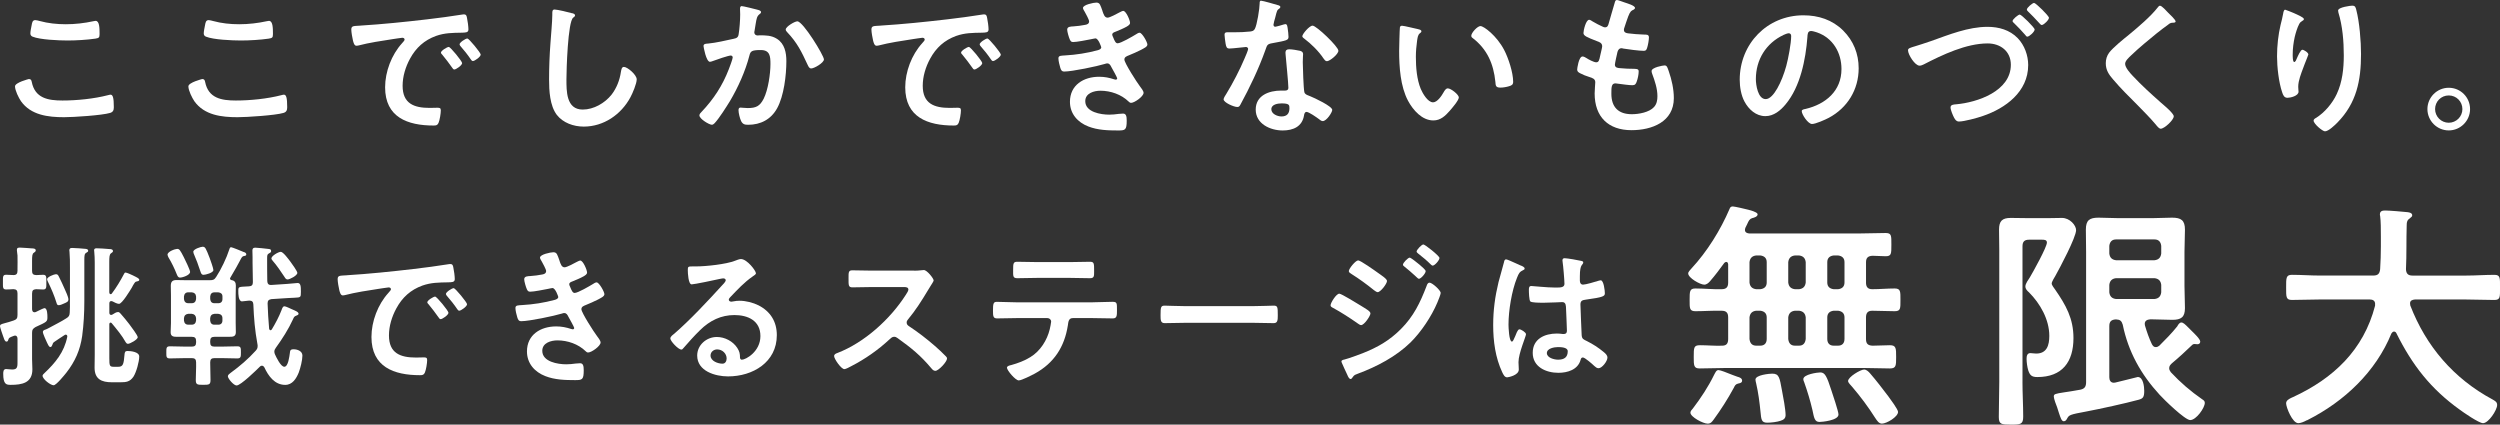 <?xml version="1.0" encoding="UTF-8"?><svg id="_レイヤー_2" xmlns="http://www.w3.org/2000/svg" viewBox="0 0 961.35 163.27"><rect x="0" y="0" width="961.35" height="163.27" fill="#333333" stroke="none"/><defs><style>.cls-1{fill:#fff;}</style></defs><g id="_レイヤー_1-2"><g><path class="cls-1" d="M11.15,30.39c.77,0,.94,.53,1.06,1.12,1.24,6.25,6.25,7.14,11.8,7.14s12.1-.65,17.58-2.07c.24-.06,.65-.18,.88-.18,.89,0,1.3,1,1.3,4.84,0,1.12-.29,1.83-1.42,2.18-3.13,.94-14.16,1.65-17.7,1.65-6.14,0-12.75-.77-16.58-6.14-.88-1.3-2.3-4.13-2.3-5.72,0-1.48,5.31-2.83,5.37-2.83Zm1-20.59c.18-1,.29-2.07,1.42-2.07,.47,0,1.24,.24,1.71,.35,3.25,.89,6.61,1.24,10.03,1.24,3.6,0,7.14-.41,10.68-1.18,.18-.06,.53-.12,.77-.12,1.48,0,1.53,2.66,1.53,5.07,0,1.42-.29,1.53-1.65,1.77-3.25,.47-7.38,.71-10.68,.71s-10.56-.29-13.45-1.48c-.53-.24-.83-.59-.83-1.24,0-.71,.29-2.24,.47-3.07Z"/><path class="cls-1" d="M77.82,30.39c.77,0,.94,.53,1.06,1.12,1.24,6.25,6.25,7.14,11.8,7.14s12.1-.65,17.58-2.07c.24-.06,.65-.18,.88-.18,.89,0,1.3,1,1.3,4.84,0,1.12-.29,1.83-1.42,2.18-3.13,.94-14.16,1.65-17.7,1.65-6.14,0-12.75-.77-16.58-6.14-.88-1.3-2.3-4.13-2.3-5.72,0-1.48,5.31-2.83,5.37-2.83Zm1-20.59c.18-1,.29-2.07,1.42-2.07,.47,0,1.24,.24,1.71,.35,3.25,.89,6.61,1.24,10.03,1.24,3.6,0,7.14-.41,10.68-1.18,.18-.06,.53-.12,.77-.12,1.48,0,1.53,2.66,1.53,5.07,0,1.42-.29,1.53-1.65,1.77-3.25,.47-7.38,.71-10.68,.71s-10.56-.29-13.45-1.48c-.53-.24-.83-.59-.83-1.24,0-.71,.29-2.24,.47-3.07Z"/><path class="cls-1" d="M138.53,9.85c8.61-.53,17.23-1.42,25.79-2.42,4.48-.53,8.97-1.12,13.39-1.83,.24-.06,.53-.06,.77-.06,.89,0,1,.77,1.12,1.48,.24,1,.53,3.3,.53,4.31,0,1.3-1.24,1.18-2.66,1.24-3.42,.06-6.43,.06-9.79,1.24-4.54,1.65-7.73,4.54-10.03,8.79-1.71,3.13-2.83,6.79-2.83,10.39,0,6.84,4.37,8.5,10.38,8.5,1,0,2.3-.06,2.95-.06,.88,0,1.36,.06,1.36,1,0,1.18-.41,3.78-.88,4.84-.41,.89-.88,1-1.89,1-10.03,0-18.65-3.19-18.65-14.69,0-6.02,2.48-12.51,6.49-16.93,.65-.71,1-1.12,1-1.42,0-.53-.47-.71-.89-.71s-3.13,.47-3.72,.53c-3.95,.59-9.26,1.42-13.04,2.42-.3,.06-.59,.12-.89,.12-.83,0-1.12-1.3-1.3-1.95-.24-1-.65-3.25-.65-4.25,0-1.53,.83-1.36,3.42-1.53Zm39.18,14.4c0,.89-2.36,2.48-3.01,2.48-.41,0-.59-.41-.83-.71-1.18-1.71-2.48-3.36-3.78-4.96-.18-.18-.53-.53-.53-.83,0-.71,2.36-2.18,3.01-2.18s5.13,5.49,5.13,6.2Zm7.14-3.25c0,.83-2.3,2.48-3.01,2.48-.41,0-.65-.47-.88-.77-.94-1.42-2.66-3.6-3.83-4.9-.18-.18-.41-.53-.41-.77,0-.71,2.3-2.24,3.01-2.24,.59,0,5.13,5.49,5.13,6.2Z"/><path class="cls-1" d="M219.95,5.07c.41,.06,1.18,.3,1.18,.83,0,.41-.35,.59-.71,.89-2.07,1.53-2.6,20.24-2.6,23.6,0,4.6-.12,11.74,6.25,11.74,4.25,0,8.5-2.48,11.09-5.72,1.95-2.54,3.13-5.55,3.6-8.73,.18-.94,.29-1.95,1.18-1.95,1.3,0,4.9,3.01,4.9,4.78,0,1.65-1.59,5.37-2.42,6.9-3.54,6.61-10.27,11.27-17.94,11.27-3.89,0-7.97-1.42-10.39-4.54-2.66-3.54-2.95-9.26-2.95-13.57,0-4.66,.18-9.32,.53-13.98,.18-2.71,.71-8.38,.71-10.8v-.65c0-.89,.06-1.48,.89-1.48,1,0,5.49,1.06,6.67,1.42Z"/><path class="cls-1" d="M291.17,3.72c.47,.12,1.47,.3,1.47,.94,0,.35-.24,.53-.47,.71-1.12,.83-1.24,1.77-1.59,3.84-.12,.71-.24,1.53-.41,2.54-.06,.18-.12,.47-.12,.65,0,.83,.59,1.24,1.3,1.24,.24,0,.47-.06,.71-.06,2.42,0,4.6,0,6.73,1.36,2.95,1.89,3.6,5.31,3.6,8.56,0,5.43-.94,13.39-3.54,18.11-2.36,4.31-6.37,6.37-11.15,6.37-1.3,0-2.07-.18-2.71-1.42-.47-1-1-3.07-1-4.19,0-.59,.18-1,.77-1s1.59,.18,2.77,.18c3.19,0,4.66-.71,6.14-3.6,1.71-3.42,2.6-9.56,2.6-13.34,0-2.95-.18-5.37-3.72-5.37s-3.95,.47-4.37,2.12c-1.53,5.96-4.37,12.27-7.49,17.52-1.42,2.3-4.13,6.61-5.9,8.5-.29,.29-.65,.59-1.06,.59-1,0-4.78-2.24-4.78-3.6,0-.53,.47-1,.83-1.36,4.66-4.9,8.08-10.15,10.5-16.46,.29-.71,1.47-3.89,1.47-4.43,0-.47-.29-.77-.77-.77-.83,0-5.72,1.65-6.73,2.07-.35,.12-.89,.35-1.24,.35-1.48,0-2.48-5.78-2.48-6.08,0-.89,1-.89,1.77-.94,3.07-.29,6.79-1.18,9.79-1.83,1.18-.24,1.77-.53,1.95-1.77,.35-2.07,.59-5.49,.59-7.61,0-.65-.06-1.3-.06-2.01,0-.47,0-1.18,.65-1.18,.59,0,5.07,1.12,5.96,1.36Zm25.67,19.12c0,1.3-3.72,3.48-4.9,3.48-.77,0-1.06-.77-1.36-1.36-2.36-5.07-3.95-8.44-7.91-12.63-.24-.24-.53-.59-.53-1,0-1.06,3.42-3.13,4.48-3.13,2.18,0,10.21,13.16,10.21,14.63Z"/><path class="cls-1" d="M338.54,9.85c8.61-.53,17.23-1.42,25.79-2.42,4.48-.53,8.97-1.12,13.39-1.83,.24-.06,.53-.06,.77-.06,.89,0,1,.77,1.12,1.48,.24,1,.53,3.3,.53,4.31,0,1.3-1.24,1.18-2.66,1.24-3.42,.06-6.43,.06-9.79,1.24-4.54,1.65-7.73,4.54-10.03,8.79-1.71,3.13-2.83,6.79-2.83,10.39,0,6.84,4.37,8.5,10.38,8.5,1,0,2.3-.06,2.95-.06,.88,0,1.36,.06,1.36,1,0,1.18-.41,3.78-.88,4.84-.41,.89-.88,1-1.89,1-10.03,0-18.65-3.19-18.65-14.69,0-6.02,2.48-12.51,6.49-16.93,.65-.71,1-1.12,1-1.42,0-.53-.47-.71-.89-.71s-3.13,.47-3.72,.53c-3.95,.59-9.26,1.42-13.04,2.42-.3,.06-.59,.12-.89,.12-.83,0-1.12-1.3-1.3-1.95-.24-1-.65-3.25-.65-4.25,0-1.53,.83-1.36,3.42-1.53Zm39.18,14.4c0,.89-2.36,2.48-3.01,2.48-.41,0-.59-.41-.83-.71-1.18-1.71-2.48-3.36-3.78-4.96-.18-.18-.53-.53-.53-.83,0-.71,2.36-2.18,3.01-2.18s5.13,5.49,5.13,6.2Zm7.14-3.25c0,.83-2.3,2.48-3.01,2.48-.41,0-.65-.47-.88-.77-.94-1.42-2.66-3.6-3.84-4.9-.18-.18-.41-.53-.41-.77,0-.71,2.3-2.24,3.01-2.24,.59,0,5.13,5.49,5.13,6.2Z"/><path class="cls-1" d="M423.92,4.19c.47,1.36,.83,2.6,2.01,2.6,.83,0,3.66-1.53,4.54-2.01,.41-.18,1.06-.59,1.48-.59,1.06,0,2.6,3.6,2.6,4.6,0,.71-.71,1.06-1.24,1.42-1.36,.77-2.83,1.36-4.25,1.95-.59,.24-1.36,.41-1.36,1.18,0,.3,.18,.65,.3,.89,.65,1.65,1.06,2.42,1.77,2.42,1.24,0,5.78-2.66,7.02-3.42,.35-.24,1-.65,1.42-.65,1,0,3.01,3.66,3.01,4.54s-1.3,1.42-2.48,2.07c-1.53,.77-3.13,1.48-4.72,2.12-.71,.3-1.65,.59-1.65,1.59,0,1.3,4.9,8.91,5.96,10.27,.47,.65,1.42,1.77,1.42,2.54,0,1.36-3.48,3.84-4.78,3.84-.41,0-.65-.18-.94-.47-2.83-2.77-6.96-4.19-10.86-4.19-2.48,0-5.84,.94-5.84,4.01,0,4.25,6.02,5.19,9.21,5.19,1.24,0,2.36-.12,3.6-.29,.47-.06,1.18-.12,1.71-.12,1.18,0,1.42,1,1.42,2.71,0,3.66-.59,3.78-3.36,3.78-3.83,0-7.79-.12-11.39-1.53-4.13-1.59-7.08-4.9-7.08-9.5,0-6.43,5.25-9.62,11.21-9.62,2.12,0,3.84,.35,5.84,1,.18,.06,.41,.12,.59,.12,.29,0,.53-.24,.53-.53s-1.89-3.72-2.24-4.31c-.35-.71-.71-1.42-1.59-1.42-.35,0-.53,.06-.83,.18-3.07,.94-12.69,2.95-15.7,2.95-1,0-1.24-.59-1.53-1.48-.29-.94-.71-2.6-.71-3.6,0-1.12,1.06-1,2.6-1.12,4.25-.24,8.44-.89,12.57-2.01,.59-.18,1.3-.47,1.3-1.12,0-.12-1.06-3.42-2.24-3.42-.29,0-1.42,.29-1.83,.35-1.48,.29-5.31,1.06-6.73,1.06-.77,0-1-.35-1.3-1-.35-.77-1-2.95-1-3.78,0-1.24,1.53-1.18,2.36-1.24,1.95-.12,2.71-.29,4.54-.59,.77-.12,1.53-.41,1.53-1.36,0-.59-1.3-3.01-1.65-3.6-.24-.41-.71-1.12-.71-1.53,0-1.24,4.13-2.07,5.13-2.07,1.42,0,1.53,.94,2.36,3.19Z"/><path class="cls-1" d="M491.41,1.95c.3,.12,.94,.29,.94,.71s-.41,.65-.94,1.06c-.47,.41-.88,2.48-1.06,3.13-.18,.47-.65,2.36-.65,2.66,0,.41,.24,.77,.65,.77s2.83-.71,3.36-.89c.18-.06,.41-.12,.59-.12,.71,0,.77,1.06,.88,1.77,.12,.83,.3,2.3,.3,3.13,0,1.3-.71,1.42-6.14,2.42-2.12,.35-2.07,.77-2.77,2.71-2.6,7.26-5.96,14.28-9.62,21.01-.35,.59-.53,.83-1.18,.83-1.3,0-5.25-1.71-5.25-2.95,0-.53,.77-1.65,1.06-2.12,2.42-3.95,5.25-9.38,7.02-13.63,.29-.65,1.36-3.13,1.36-3.6,0-.35-.3-.77-.83-.77-.47,0-5.02,.59-6.37,.59-1,0-1.24-.53-1.47-1.89-.12-.71-.41-2.83-.41-3.42,0-.77,.41-.94,1.06-.94h2.71c2.01,0,4.07-.06,6.08-.29,.77-.12,1.3-.18,1.77-.94,.88-1.48,1.89-8.02,1.89-9.91,0-.41,0-1,.53-1,.65,0,5.55,1.42,6.49,1.71Zm8.5,17.58c.65,.18,1.18,.53,1.18,1.24,0,.12-.12,1.89-.12,3.13,0,1.71,.29,10.21,.59,11.45,.18,.89,.94,1.12,1.83,1.48,.18,.06,.41,.18,.59,.24,1.36,.53,8.32,3.78,8.32,5.19,0,.94-2.18,4.31-3.66,4.31-.59,0-1.12-.53-1.53-.83-.89-.65-3.78-2.71-4.72-2.71-.65,0-.88,.83-.94,1.36-.71,4.31-4.19,5.78-8.2,5.78-4.78,0-10.38-2.54-10.38-8.02s5.13-7.32,9.79-7.32h1.53c.71,0,1.24-.3,1.24-1,0-1.89-.88-10.44-1.06-12.75,0-.29-.06-.53-.06-.83,0-.94,.53-1.3,1.42-1.3,1.12,0,3.13,.35,4.19,.59Zm-11.03,22.48c0,1.83,2.36,2.77,3.89,2.77,2.12,0,3.07-1.12,3.07-3.19,0-1.18-.06-1.83-3.01-1.83-1.42,0-3.95,.35-3.95,2.24Zm25.79-22.54c0,1.42-3.36,4.07-4.43,4.07-.59,0-1-.65-1.3-1.06-1.83-2.77-4.72-5.61-7.38-7.61-.24-.18-.77-.53-.77-.94,0-.83,2.71-4.07,3.95-4.07,1.47,0,9.91,8.08,9.91,9.62Z"/><path class="cls-1" d="M545.28,11.21c.47,.12,1.3,.24,1.3,.83,0,.35-.24,.47-.59,.77-.83,.65-.88,1.83-1.06,2.83-.29,2.07-.47,4.13-.47,6.25,0,3.95,.35,8.61,1.89,12.33,.71,1.65,2.66,5.13,4.72,5.13,1.65,0,3.36-2.6,4.07-3.89,.35-.59,.83-1.48,1.59-1.48,1.24,0,4.25,2.42,4.25,3.48,0,1.12-2.66,4.19-3.48,5.13-1.71,1.95-3.54,3.72-6.31,3.72-4.37,0-7.79-3.95-9.74-7.55-2.95-5.55-3.42-12.98-3.42-19.24,0-.94,.18-8.44,.29-8.97,.06-.47,.41-.65,.83-.65,.77,0,5.13,1.12,6.14,1.3Zm24.02-1.18c1.3,0,6.25,3.72,9.09,9.15,1.65,3.13,3.48,8.73,3.48,12.27,0,1.12-.59,1.42-1.59,1.71-.94,.3-2.3,.53-3.3,.53-1.89,0-1.83-.83-1.95-2.24-.71-6.9-3.13-12.51-8.73-16.82-.35-.24-.53-.47-.53-.89,0-1.12,2.36-3.72,3.54-3.72Z"/><path class="cls-1" d="M628.71,3.07c0,.29-.24,.47-.53,.65-.83,.41-1.24,.47-2.07,2.6-.53,1.42-1,2.89-1.47,4.31-.12,.29-.18,.53-.18,.83,0,1,.77,1.24,1.59,1.36,2.01,.24,4.01,.41,6.02,.47,1.12,0,2.01-.06,2.01,1.12,0,.89-.35,2.95-.65,3.84-.24,.83-.47,1.3-1.3,1.3-1.71,0-6.31-.59-8.02-.89-.18-.06-.35-.12-.53-.12-.94,0-1.36,.65-1.59,1.42-.18,.71-1,4.43-1,4.9,0,1.24,1.24,1.3,2.07,1.36,1.77,.18,3.54,.24,5.31,.24,1.59,0,1.77,.41,1.77,1,0,1.18-.35,2.83-.77,3.95-.29,.89-.65,1.36-1.65,1.36-1.36,0-4.13-.41-5.55-.59-.24-.06-.77-.12-.94-.12-1.59,0-1.59,1.48-1.59,4.01,0,5.13,2.71,7.85,7.85,7.85,2.66,0,6.73-.71,8.56-2.77,1.06-1.18,1.3-2.66,1.3-4.19,0-2.89-1-5.84-2.01-8.56-.12-.3-.24-.71-.24-1.06,0-1.42,4.37-2.18,5.02-2.18,.94,0,1.12,.94,1.59,2.24,1.12,3.19,1.95,6.9,1.95,10.33,0,9.15-8.44,12.33-16.29,12.33-8.91,0-14.16-5.13-14.16-14.1,0-1.48,.24-3.72,.24-4.31,0-1.3-1-1.65-2.36-2.07-1.18-.35-2.36-.83-3.48-1.42-.65-.35-1.12-.65-1.12-1.42,0-.35,.59-5.02,2.06-5.02,.53,0,1.06,.35,1.48,.59,.77,.53,2.89,1.65,3.78,1.65,1,0,1.18-.83,1.53-2.54,.12-.65,.35-1.42,.53-2.3,.06-.41,.24-.94,.24-1.3,0-1.3-1.06-1.65-1.89-1.95-4.13-1.59-5.31-2.12-5.31-3.19,0-1,.94-5.07,2.18-5.07,.41,0,1,.41,1.36,.65,1.71,1,2.24,1.24,4.01,2.07,.29,.12,.47,.18,.77,.18,.94,0,1.18-.77,1.36-1.42,.53-2.01,1.83-6.2,2.3-7.91,.18-.65,.29-1.18,.88-1.18,.41,0,1.89,.59,2.95,.94,1,.35,4.01,1.18,4.01,2.12Z"/><path class="cls-1" d="M708.77,11.74c3.95,3.95,5.96,8.91,5.96,14.52,0,8.2-4.31,15.22-11.51,19.06-1.36,.71-5.02,2.36-6.43,2.36-1.53,0-3.95-3.66-3.95-4.96,0-.59,.88-.71,1.47-.83,7.73-1.83,13.81-6.9,13.81-15.34,0-6.31-3.3-11.98-9.44-14.1-.53-.18-1.71-.53-2.24-.53-1.36,0-1.36,1.3-1.42,2.3-.65,8.61-2.71,19.12-8.38,25.9-1.95,2.36-4.54,4.54-7.79,4.54-3.6,0-6.43-2.6-8.03-5.61-1.3-2.42-1.83-5.61-1.83-8.38,0-13.81,10.56-24.78,24.49-24.78,5.78,0,11.09,1.71,15.28,5.84Zm-22.95,1.71c-6.73,3.19-10.62,9.5-10.62,16.99,0,2.18,.77,7.67,3.78,7.67s6.25-6.73,7.91-12.75c.77-2.83,1.89-8.67,1.89-11.51,0-.59-.29-1.06-.94-1.06-.47,0-1.53,.41-2.01,.65Z"/><path class="cls-1" d="M742.52,15.81c6.96-2.48,14.34-5.49,21.77-5.49,4.31,0,8.56,1.18,11.62,4.37,2.6,2.71,4.01,6.61,4.01,10.33,0,10.27-8.73,16.64-17.46,19.59-2.01,.71-7.14,2.12-9.15,2.12-1,0-1.42-.65-1.89-1.48-.47-.89-1.36-2.95-1.36-3.95,0-1.06,1.24-1.12,2.07-1.18,8.26-.71,21.12-5.07,21.12-15.22,0-5.19-4.01-8.2-8.91-8.2-8.26,0-17.41,4.37-24.61,8.08-.53,.24-1,.47-1.59,.47-1.77,0-4.43-4.25-4.43-5.9,0-.77,.65-.94,3.01-1.65,1.36-.41,3.19-1,5.78-1.89Zm39.89-4.48c0,.89-2.07,2.77-2.83,2.77-.35,0-.59-.41-.83-.71-1.36-1.53-2.77-3.07-4.31-4.54-.24-.18-.53-.47-.53-.77,0-.65,2.18-2.48,2.77-2.48,.65,0,5.72,5.02,5.72,5.72Zm5.49-4.48c0,.83-2.01,2.77-2.77,2.77-.35,0-.77-.53-1.36-1.18-1.24-1.42-2.54-2.66-3.89-4.01-.24-.24-.47-.47-.47-.77,0-.71,2.18-2.54,2.77-2.54,.65,0,5.72,4.96,5.72,5.72Z"/><path class="cls-1" d="M836.62,8.2c0,.59-.83,.53-1.24,.53-.65,.06-1.12,.29-1.59,.71-1.48,1.06-2.95,2.18-4.43,3.36-3.3,2.71-6.67,5.43-9.74,8.38-1.12,1.06-2.42,2.24-2.42,3.36,0,1.48,1.95,3.6,2.95,4.66,3.36,3.6,7.02,6.9,10.68,10.15,1,.89,5.07,4.19,5.07,5.37,0,1.42-3.6,4.78-5.02,4.78-.65,0-1.47-1.06-1.83-1.53-2.24-2.66-4.72-5.13-7.14-7.61-3.19-3.19-6.43-6.37-9.32-9.79-1.65-1.89-2.83-3.6-2.83-6.25,0-1.48,.41-2.89,1.3-4.07,1.47-1.95,5.55-5.25,7.61-6.9,3.48-2.89,8.26-6.9,11.03-10.44,.24-.3,.53-.71,.88-.71,.77,0,2.48,2.01,3.13,2.66,.53,.53,2.89,2.71,2.89,3.36Z"/><path class="cls-1" d="M885.95,7.32c0,.35-.41,.65-.71,.77-.59,.41-.77,.53-1.12,1.18-.71,1.3-1.36,3.48-1.71,4.96-.47,2.12-.77,4.43-.77,6.61,0,.47-.06,3.01,.59,3.01,.47,0,.83-.94,1.06-1.53,.29-.65,1.36-3.19,2.07-3.19,.53,0,2.3,1.06,2.3,1.83,0,.18-.88,2.24-1.42,3.66l-.53,1.42c-.83,2.24-1.95,4.96-1.95,7.32,0,.83,.12,1.48,.12,1.89,0,1.65-3.13,2.36-4.25,2.36-1.3,0-1.71-1.06-2.07-2.18-1.3-3.84-1.95-9.68-1.95-13.75s.47-8.32,1.36-12.1c.35-1.48,.77-2.89,1-4.37,.06-.41,.24-1.48,.77-1.48,.18,0,2.77,1.06,3.19,1.24,1.3,.59,4.01,1.71,4.01,2.36Zm18.65-5.13c1.12,0,1.24,.71,1.48,1.59,1.24,4.72,1.83,12.1,1.83,16.99,0,10.21-1.71,18.88-9.15,26.43-.94,.94-3.36,3.3-4.72,3.3-.94,0-4.37-2.89-4.37-4.13,0-.47,.53-.83,.88-1,3.36-2.07,6.37-5.66,8.02-9.21,2.18-4.66,2.71-9.85,2.71-14.87,0-5.43-.47-11.27-2.07-16.46-.06-.24-.12-.53-.12-.77,0-1.3,4.84-1.89,5.49-1.89Z"/><path class="cls-1" d="M949.84,41.95c0,4.48-3.66,8.2-8.2,8.2s-8.2-3.72-8.2-8.2,3.66-8.2,8.2-8.2,8.2,3.66,8.2,8.2Zm-13.45,0c0,2.89,2.36,5.25,5.25,5.25s5.25-2.36,5.25-5.25-2.3-5.25-5.25-5.25-5.25,2.36-5.25,5.25Z"/><path class="cls-1" d="M12.33,112.82v6.08c.06,.65,.24,1.18,.94,1.18,.18,0,.35-.06,.53-.12,.12-.06,.41-.18,.71-.35,.94-.47,2.3-1.12,2.6-1.12,1.12,0,1.12,2.66,1.12,3.42,0,1.77-.12,1.83-4.54,3.84-1.06,.65-1.36,1-1.36,2.24v10.15c0,1.3,.12,2.6,.12,3.89,0,5.25-4.01,5.96-8.32,5.96-1.71,0-2.89-.18-2.89-4.25,0-.83,.06-1.83,1.12-1.83,.24,0,1.77,.18,2.36,.18,2.18,0,2.01-1.24,2.01-3.72v-8.08c0-.65-.24-1.24-.94-1.24-.18,0-.35,.06-.53,.12-1.77,.65-1.83,.77-2.07,1.48-.12,.41-.24,.71-.71,.71-.53,0-.83-.71-1.12-1.65-.06-.12-.12-.3-.18-.47-.18-.53-1.18-3.36-1.18-3.78,0-.65,.29-.77,2.01-1.24,.83-.24,1.89-.47,3.3-1,1.12-.41,1.42-.89,1.42-2.12v-8.26c0-1.12-.41-1.59-1.53-1.65-.35,.06-2.71,.12-2.83,.12-1.36,0-1.24-.83-1.24-2.77,0-2.07-.12-2.89,1.24-2.89,.77,0,1.95,.12,2.83,.12,1.12,0,1.53-.53,1.53-1.65v-.71c0-1.71,.06-3.42,0-5.19-.06-.59-.24-1.77-.24-2.12,0-.83,.53-.89,1.18-.89,.71,0,3.78,.24,4.6,.3,.53,0,1.48,.06,1.48,.77,0,.47-.41,.65-.77,.94-.59,.35-.65,1.3-.65,3.19v3.72c0,1.18,.41,1.59,1.59,1.65,.59,0,2.18-.12,2.66-.12,1.36,0,1.24,.89,1.24,2.89,0,1.89,.12,2.77-1.24,2.77-.29,0-2.18-.06-2.71-.12-1.06,.12-1.53,.41-1.53,1.65Zm14.57,3.01v-12.92c0-2.07,0-4.07-.18-6.14,0-.18-.06-.35-.06-.53,0-.77,.47-.89,1.12-.89,.83,0,4.37,.24,5.19,.35,.41,.06,.94,.18,.94,.71,0,.41-.29,.53-.71,.77-.71,.41-.77,1-.77,2.89v15.75c0,4.48-.24,8.97-.83,13.39-.77,5.37-2.71,9.79-6.08,14.1-.71,.89-3.89,4.84-4.9,4.84-1.18,0-4.25-2.36-4.25-3.66,0-.35,.41-.71,.65-.94,4.31-4.07,7.67-8.14,8.85-14.04,.06-.41-.12-.83-.59-.83-.18,0-.3,.06-.47,.18-.71,.47-3.54,2.3-4.07,2.71-.41,.35-.41,.53-.59,1-.12,.35-.35,.89-.77,.89-.59,0-1.06-1.24-1.3-1.71-.35-.77-1.59-3.42-1.59-4.07s.59-.83,1.18-1c.47-.18,.94-.47,1.42-.71,2.12-1.18,4.37-2.24,6.37-3.54,1-.59,1.3-1.06,1.36-2.24,.12-1.48,.06-2.89,.06-4.37Zm-4.25-9.44c.77,1.53,1.53,3.13,2.24,4.78,.41,.89,1.42,3.07,1.42,3.95s-.59,1.12-1.71,1.59c-.53,.24-1.42,.65-2.01,.65-.53,0-.71-.35-.83-.83-.94-3.01-1.89-5.19-3.25-8.02-.12-.24-.41-.83-.41-1.12,0-.89,2.71-1.95,3.42-1.95,.65,0,.88,.41,1.12,.94Zm19.41,6.14c0,.24,.12,.59,.47,.59,.24,0,.29-.06,.47-.24,1.77-2.36,3.3-4.9,4.66-7.49,.18-.35,.3-.59,.59-.59,.53,0,2.24,.83,2.77,1.06,1.65,.83,2.54,1.18,2.54,1.77,0,.41-.59,.53-.89,.59-.65,.06-.77,.3-1.53,1.53-.18,.3-.29,.53-.47,.89-.65,1.06-3.72,6.2-4.9,6.2-.71,0-1.83-.59-2.48-.94-.18-.06-.29-.12-.53-.12-.53,0-.71,.41-.71,.89v3.6c0,.41,.18,.83,.71,.83,.18,0,.35-.12,.53-.18,.53-.35,1.42-.94,2.12-.94,.35,0,.71,.3,.94,.59,1.18,1.36,2.3,2.66,3.36,4.07,.83,1.12,3.25,4.31,3.25,5.02,0,.94-3.01,2.54-3.72,2.54-.47,0-.65-.24-.89-.59-1.47-2.66-3.48-5.02-5.37-7.32-.18-.18-.24-.24-.47-.24-.18,0-.47,.12-.47,.65v12.98c0,3.01,.12,3.36,1.77,3.36h1.59c1.89,0,2.18-.89,2.48-4.66,.06-1,.29-1.42,1.12-1.42,1.36,0,4.54,.35,4.54,2.12,0,2.01-1.12,6.08-2.24,7.79-1.36,1.95-2.77,2.12-4.96,2.12h-3.36c-3.89,0-6.61-1.18-6.61-5.61,0-1.65,.06-3.3,.06-4.96v-35.46c0-1.48-.06-2.89-.18-4.13,0-.24-.06-.41-.06-.65,0-.59,.47-.71,1-.71,.94,0,3.72,.18,4.78,.29,.53,0,1.47,.06,1.47,.77,0,.41-.29,.53-.77,.89-.59,.41-.65,1.48-.65,3.3v11.8Z"/><path class="cls-1" d="M82.48,129.52c-1.18,0-1.65,.47-1.65,1.65v.47c0,1.18,.47,1.65,1.65,1.65h2.66c2.01,0,4.01-.12,6.08-.12,1.42,0,1.42,.59,1.42,2.36,0,1.59,0,2.3-1.36,2.3-2.07,0-4.07-.12-6.14-.12h-2.66c-1.18,0-1.65,.47-1.65,1.65,0,2.24,.12,4.48,.12,6.73,0,1.83-.53,1.89-2.83,1.89s-2.83-.06-2.83-1.89c0-2.24,.18-4.48,.12-6.73,0-1.18-.47-1.65-1.65-1.65h-2.36c-2.01,0-4.07,.12-6.08,.12-1.42,0-1.36-.71-1.36-2.3s-.06-2.36,1.36-2.36c2.01,0,4.07,.12,6.08,.12h2.36c1.18,0,1.65-.47,1.65-1.65v-.47c0-1.18-.47-1.65-1.65-1.65h-5.43c-1.48,0-2.71,0-2.71-1.77,0-1.18,.12-2.36,.12-3.54v-10.56c0-1.24-.06-2.48-.06-3.72,0-1.59,.59-2.24,2.18-2.24,1.18,0,2.42,.06,3.66,.06h9.15c1.3,0,1.77-.18,2.48-1.3,1.83-2.77,4.01-7.32,5.01-10.5,.12-.41,.24-.89,.71-.89,.35,0,4.13,1.53,4.78,1.83,.47,.12,1.06,.35,1.06,.94,0,.41-.41,.59-.77,.59-.83,.12-.94,.41-1.83,2.12-.65,1.18-1.65,3.13-3.54,6.25-.06,.12-.12,.18-.12,.35,0,.35,.35,.53,.65,.59,1.18,.18,1.59,.94,1.59,2.07,0,1.3-.06,2.6-.06,3.84v10.56c0,1.18,.06,2.36,.06,3.54,0,1.83-1.3,1.77-2.71,1.77h-5.49Zm-13.22-22.78c-.83,0-1-.65-1.3-1.3-.88-2.24-1.95-4.43-3.19-6.49-.12-.29-.35-.71-.35-1,0-1.24,2.95-2.24,3.72-2.24,.83,0,1.12,.41,2.54,3.19,.47,.94,2.42,4.9,2.42,5.66,0,1.24-2.89,2.18-3.84,2.18Zm6.14,7.26c-.12-1-.65-1.48-1.65-1.59h-1.36c-1,0-1.53,.59-1.65,1.59v1c.12,1,.65,1.59,1.65,1.59h1.36c1,0,1.53-.59,1.65-1.59v-1Zm0,8.32c-.12-1-.65-1.53-1.65-1.65h-1.36c-1,.12-1.53,.65-1.65,1.65v.94c.12,1,.65,1.59,1.65,1.59h1.36c1,0,1.53-.59,1.65-1.59v-.94Zm2.89-16.64c-.83,0-1-.65-1.24-1.36-.83-2.6-1.53-4.37-2.6-6.9-.06-.18-.12-.41-.12-.59,0-1.06,2.95-1.95,3.6-1.95,1,0,1.24,.59,2.71,4.37,.29,.77,1.42,3.95,1.42,4.6,0,1.06-3.01,1.83-3.78,1.83Zm5.66,10.92c1,0,1.59-.59,1.59-1.59v-1c0-1-.59-1.48-1.59-1.59h-1.47c-1.06,0-1.53,.59-1.65,1.59v1c.12,1,.59,1.59,1.65,1.59h1.47Zm-3.13,6.67c.12,1,.59,1.59,1.65,1.59h1.47c1,0,1.59-.59,1.59-1.59v-.94c0-1-.59-1.53-1.59-1.65h-1.47c-1.06,.12-1.53,.65-1.65,1.65v.94Zm22.66,3.13c.06,.29,.24,.59,.53,.59,.24,0,.41-.18,.53-.35,1.42-2.36,2.71-4.78,3.72-7.38,.24-.65,.47-1.48,1.12-1.48,.53,0,2.3,.89,2.83,1.12,1.18,.53,2.6,1,2.6,1.77,0,.41-.59,.59-.88,.71-.77,.29-.89,.53-1.3,1.48-1.77,3.84-4.07,7.43-6.55,10.86-.35,.47-.59,.94-.59,1.53,0,.41,.12,.65,.24,1,.53,1.18,2.24,4.78,3.6,4.78,1.53,0,1.95-4.07,2.12-5.19,.12-1,.12-1.53,1.48-1.53s3.36,.65,3.36,2.42-.77,4.84-1.42,6.55c-.94,2.3-2.42,4.72-5.19,4.72-4.07,0-6.49-3.42-8.02-6.73-.18-.24-.41-.65-.94-.65-.35,0-.53,.12-.77,.35-1.3,1.3-7.38,7.26-8.97,7.26-1.12,0-3.36-2.66-3.36-3.54,0-.53,.65-1,1.06-1.3,3.48-2.54,6.73-5.31,9.62-8.5,.53-.59,.77-1,.77-1.83,0-.24,0-.47-.06-.65-1-5.49-1.36-9.85-1.59-15.4-.06-1-.53-1.42-1.59-1.42-.53,.06-2.54,.3-2.77,.3-1.42,0-1.42-2.95-1.42-3.95,0-1.83,.06-1.59,4.07-1.83,1.06-.06,1.53-.47,1.53-1.59,0-2.42-.12-4.9-.12-7.38v-2.18c0-1-.06-2.24-.06-2.66,0-.77,.35-1.06,1.12-1.06,.65,0,4.07,.35,4.9,.47,.71,.06,1.18,.12,1.18,.83,0,.53-.47,.71-.89,.94-.53,.3-.65,.59-.65,1.77,0,2.95,0,5.9,.06,8.85,.06,1,.47,1.53,1.53,1.48l6.14-.41c.83-.06,3.83-.35,4.01-.35,1.18,0,1.24,1.36,1.24,3.25v.18c0,2.12-.06,2.12-2.48,2.24-.65,0-1.48,.06-2.48,.12l-6.37,.41c-1.06,.18-1.47,.59-1.47,1.65,.12,3.25,.29,6.49,.59,9.74Zm7.08-18.94c-.59,0-.89-.53-1.18-1-1.06-1.65-3.19-4.72-4.48-6.14-.18-.24-.53-.59-.53-.94,0-1,2.71-2.54,3.6-2.54,.94,0,3.07,2.95,3.66,3.72,.53,.71,2.71,3.72,2.71,4.37,0,1.06-2.95,2.54-3.78,2.54Z"/><path class="cls-1" d="M133.28,105.85c8.61-.53,17.23-1.42,25.79-2.42,4.48-.53,8.97-1.12,13.39-1.83,.24-.06,.53-.06,.77-.06,.89,0,1,.77,1.12,1.48,.24,1,.53,3.3,.53,4.31,0,1.3-1.24,1.18-2.66,1.24-3.42,.06-6.43,.06-9.79,1.24-4.54,1.65-7.73,4.54-10.03,8.79-1.71,3.13-2.83,6.79-2.83,10.39,0,6.84,4.37,8.5,10.38,8.5,1,0,2.3-.06,2.95-.06,.88,0,1.36,.06,1.36,1,0,1.18-.41,3.78-.88,4.84-.41,.89-.88,1-1.89,1-10.03,0-18.65-3.19-18.65-14.69,0-6.02,2.48-12.51,6.49-16.93,.65-.71,1-1.12,1-1.42,0-.53-.47-.71-.89-.71s-3.13,.47-3.72,.53c-3.95,.59-9.26,1.42-13.04,2.42-.3,.06-.59,.12-.89,.12-.83,0-1.12-1.3-1.3-1.95-.24-1-.65-3.25-.65-4.25,0-1.53,.83-1.36,3.42-1.53Zm39.18,14.4c0,.89-2.36,2.48-3.01,2.48-.41,0-.59-.41-.83-.71-1.18-1.71-2.48-3.36-3.78-4.96-.18-.18-.53-.53-.53-.83,0-.71,2.36-2.18,3.01-2.18s5.13,5.49,5.13,6.2Zm7.14-3.25c0,.83-2.3,2.48-3.01,2.48-.41,0-.65-.47-.88-.77-.94-1.42-2.66-3.6-3.83-4.9-.18-.18-.41-.53-.41-.77,0-.71,2.3-2.24,3.01-2.24,.59,0,5.13,5.49,5.13,6.2Z"/><path class="cls-1" d="M215.12,100.19c.47,1.36,.83,2.6,2.01,2.6,.83,0,3.66-1.53,4.54-2.01,.41-.18,1.06-.59,1.48-.59,1.06,0,2.6,3.6,2.6,4.6,0,.71-.71,1.06-1.24,1.42-1.36,.77-2.83,1.36-4.25,1.95-.59,.24-1.36,.41-1.36,1.18,0,.3,.18,.65,.3,.89,.65,1.65,1.06,2.42,1.77,2.42,1.24,0,5.78-2.66,7.02-3.42,.35-.24,1-.65,1.42-.65,1,0,3.01,3.66,3.01,4.54s-1.3,1.42-2.48,2.07c-1.53,.77-3.13,1.48-4.72,2.12-.71,.3-1.65,.59-1.65,1.59,0,1.3,4.9,8.91,5.96,10.27,.47,.65,1.42,1.77,1.42,2.54,0,1.36-3.48,3.84-4.78,3.84-.41,0-.65-.18-.94-.47-2.83-2.77-6.96-4.19-10.86-4.19-2.48,0-5.84,.94-5.84,4.01,0,4.25,6.02,5.19,9.21,5.19,1.24,0,2.36-.12,3.6-.29,.47-.06,1.18-.12,1.71-.12,1.18,0,1.42,1,1.42,2.71,0,3.66-.59,3.78-3.36,3.78-3.83,0-7.79-.12-11.39-1.53-4.13-1.59-7.08-4.9-7.08-9.5,0-6.43,5.25-9.62,11.21-9.62,2.12,0,3.84,.35,5.84,1,.18,.06,.41,.12,.59,.12,.29,0,.53-.24,.53-.53s-1.89-3.72-2.24-4.31c-.35-.71-.71-1.42-1.59-1.42-.35,0-.53,.06-.83,.18-3.07,.94-12.69,2.95-15.7,2.95-1,0-1.24-.59-1.53-1.48-.29-.94-.71-2.6-.71-3.6,0-1.12,1.06-1,2.6-1.12,4.25-.24,8.44-.89,12.57-2.01,.59-.18,1.3-.47,1.3-1.12,0-.12-1.06-3.42-2.24-3.42-.29,0-1.42,.29-1.83,.35-1.48,.29-5.31,1.06-6.73,1.06-.77,0-1-.35-1.3-1-.35-.77-1-2.95-1-3.78,0-1.24,1.53-1.18,2.36-1.24,1.95-.12,2.71-.29,4.54-.59,.77-.12,1.53-.41,1.53-1.36,0-.59-1.3-3.01-1.65-3.6-.24-.41-.71-1.12-.71-1.53,0-1.24,4.13-2.07,5.13-2.07,1.42,0,1.53,.94,2.36,3.19Z"/><path class="cls-1" d="M290.7,105.09c0,.41-.65,.77-1.3,1.24-3.3,2.3-5.78,5.02-8.56,7.91-.24,.24-.59,.65-.59,1,0,.47,.47,.77,1,.77,.24,0,.53-.06,.77-.12,.77-.18,1.65-.24,2.42-.24,2.36,0,5.13,.71,7.26,1.77,4.6,2.36,7.02,6.31,7.02,11.45,0,10.44-9.26,15.87-18.76,15.87-4.9,0-11.86-2.01-11.86-8.02,0-4.07,3.6-7.14,7.55-7.14,3.07,0,6.2,1.65,7.85,4.19,.88,1.36,1.06,2.24,1.06,3.78,.06,.41,.24,.77,.71,.77,1.53,0,7.14-3.13,7.14-9.09s-4.84-8.08-9.97-8.08-9.44,2.07-13.22,5.78c-2.3,2.24-4.43,4.66-6.55,7.08-.18,.24-.35,.41-.65,.41-1.24,0-4.25-3.3-4.25-4.25,0-.71,.88-1.36,1.42-1.77,6.08-5.25,12.92-12.57,18.35-18.53,.47-.47,1.53-1.53,1.53-2.12,0-.53-.53-.71-1-.71-.29,0-1.06,.18-1.42,.24-1.42,.35-9.74,2.07-10.68,2.07-1.3,0-1.48-4.43-1.48-5.43,0-1.36,.06-1.48,1.83-1.48h1.42c3.78,0,11.51-.83,14.93-2.18,.65-.24,1.59-.65,2.24-.65,2.36,0,5.78,4.48,5.78,5.49Zm-14.93,29.27c-1.3,0-2.54,.94-2.54,2.36,0,2.12,2.83,3.13,4.6,3.13,1.12,0,1.59-1.06,1.59-2.01,0-1.83-1.59-3.48-3.66-3.48Z"/><path class="cls-1" d="M351.41,104.08c.94,0,1.95,0,2.54-.12,.35,0,.94-.12,1.3-.12,1.24,0,3.78,3.25,3.78,4.01,0,.3-.65,1.24-1.3,2.3-.35,.53-.71,1.12-.94,1.53-2.36,3.95-4.72,7.67-7.67,11.21-.29,.35-.47,.65-.47,1.12,0,.71,.35,1.06,.89,1.42,3.25,2.12,7.02,5.02,9.97,7.61,1.42,1.24,2.89,2.6,4.25,4.01,.24,.24,.41,.47,.41,.83,0,1.24-3.25,4.72-4.48,4.72-.65,0-1.06-.41-1.47-.89-4.25-5.07-7.79-7.91-13.04-11.68-.47-.35-.83-.53-1.36-.53-.77,0-1.3,.59-1.77,1-4.37,4.07-9.44,7.61-14.75,10.33-.53,.3-2.07,1.12-2.6,1.12-1.24,0-3.95-3.95-3.95-5.02,0-.71,.71-1,1.24-1.18,10.44-4.01,20.36-13.04,26.32-22.36,.29-.47,1-1.48,1-2.01,0-.89-.83-1-1.71-1h-12.21c-2.54,0-5.07,.12-7.61,.12-1.59,0-1.48-.89-1.48-3.6,0-2.07-.06-2.95,1.42-2.95,2.54,0,5.07,.12,7.67,.12h16.05Z"/><path class="cls-1" d="M420.26,116.24c2.48,0,4.96-.18,7.49-.18,1.83,0,1.77,.47,1.77,3.25,0,2.01,0,3.13-1.59,3.13-2.6,0-5.13-.12-7.67-.12h-7.73c-1.65,0-1.71,1.53-1.89,2.77-1.3,8.32-5.31,14.52-12.75,18.59-1.12,.59-5.02,2.6-6.14,2.6-1.3,0-4.54-3.89-4.54-4.9,0-.65,1.12-.89,1.65-1,2.54-.71,5.13-1.65,7.38-3.07,3.78-2.3,6.43-6.49,7.44-10.74,.12-.53,.53-2.42,.53-2.89,0-.77-.65-1.36-1.42-1.36h-11.98c-2.42,0-4.9,.12-7.38,.12-1.53,0-1.59-.89-1.59-3.01,0-2.71,.18-3.36,1.47-3.36,2.54,0,5.02,.18,7.49,.18h29.44Zm-8.73-15.46c2.54,0,5.07-.12,7.67-.12,1.59,0,1.53,.77,1.53,3.66,0,1.83,.06,2.66-1.59,2.66-2.48,0-5.02-.12-7.55-.12h-12.86c-2.54,0-5.07,.12-7.55,.12-1.77,0-1.59-.94-1.59-3.19,0-2.48,.06-3.13,1.59-3.13,2.54,0,5.07,.12,7.67,.12h12.69Z"/><path class="cls-1" d="M482.39,117.71c2.71,0,6.55-.18,7.32-.18,1.59,0,1.65,.47,1.65,3.72,0,1.89-.06,3.01-1.59,3.01-2.48,0-4.96-.12-7.38-.12h-27.14c-2.42,0-4.9,.12-7.38,.12-1.53,0-1.59-1.12-1.59-2.95,0-3.3,.12-3.78,1.65-3.78,.77,0,4.84,.18,7.32,.18h27.14Z"/><path class="cls-1" d="M515.01,112.93c.83,0,7.08,3.89,8.26,4.6,1.95,1.24,3.72,2.12,3.72,3.01s-2.36,4.48-3.6,4.48c-.41,0-.94-.41-1.3-.65-3.01-2.12-6.31-4.25-9.56-6.02-.41-.18-.88-.47-.88-.94,0-.94,2.18-4.48,3.36-4.48Zm39-.29c0,.59-1,3.01-1.3,3.72-2.24,5.31-6.2,11.27-10.33,15.34-5.49,5.37-12.98,9.32-20.18,11.98-.77,.3-1.47,.47-1.95,1.24-.24,.29-.47,.83-.88,.83-.59,0-1.06-1.06-1.24-1.53-.77-1.59-1.47-3.19-2.18-4.78-.06-.12-.12-.35-.12-.47,0-.47,.77-.65,1.12-.71,1.83-.47,5.19-1.71,7.02-2.42,5.78-2.3,10.27-4.84,14.69-9.26,4.96-4.96,7.43-10.15,9.91-16.58,.18-.53,.41-1.3,1.18-1.3,.94,0,4.25,2.89,4.25,3.95Zm-24.31-7.85c1.3,.94,3.66,2.42,3.66,3.25,0,1.06-2.48,4.31-3.6,4.31-.41,0-1.06-.53-1.42-.77-2.77-2.24-5.61-4.31-8.61-6.2-.41-.29-1.06-.59-1.06-1.12,0-.94,2.6-4.13,3.6-4.13,.88,0,6.37,3.89,7.43,4.66Zm12.39-5.72c.47,0,3.07,2.12,3.78,2.71,.83,.71,2.36,2.01,2.36,2.48,0,.89-1.83,2.95-2.6,2.95-.35,0-.94-.71-1.42-1.12-1.36-1.3-2.77-2.42-4.19-3.6-.24-.18-.53-.41-.53-.71,0-.71,1.95-2.71,2.6-2.71Zm5.25-5.07c.65,0,6.2,4.43,6.2,5.19,0,.89-1.83,2.95-2.6,2.95-.29,0-.59-.29-.77-.47-1.47-1.48-3.13-2.83-4.78-4.13-.24-.24-.65-.47-.65-.83,0-.65,1.95-2.71,2.6-2.71Z"/><path class="cls-1" d="M584.75,102.08c.47,.18,1.53,.59,1.53,1.18,0,.35-.24,.47-.53,.59-1.36,.65-1.71,1.18-2.42,3.01-2.01,4.96-3.25,12.57-3.25,17.94,0,.94,.18,6.55,1.3,6.55,.41,0,.71-.77,1.3-2.12,.29-.65,.89-2.6,1.59-2.6,.65,0,2.54,1.18,2.54,1.89,0,.83-2.89,7.32-2.89,10.74,0,.94,.12,1.89,.12,2.83,0,2.3-4.19,3.01-4.48,3.01-1,0-1.48-1.12-1.89-1.95-2.65-5.66-3.48-11.92-3.48-18.17,0-5.72,.71-10.97,2.06-16.52,.65-2.6,1.48-5.13,2.12-7.73,.06-.41,.24-1,.77-1,.41,0,2.24,.83,3.78,1.53,.77,.35,1.48,.71,1.83,.83Zm23.48-1.71c.29,.06,.59,.18,.59,.53,0,.53-.35,.65-.65,1.18-.35,.59-.65,1.59-.65,4.19v1.65c0,.83,.35,1.53,1.24,1.53,1,0,4.84-1.12,5.9-1.48,.24-.06,.65-.18,.88-.18,1.18,0,1.59,4.07,1.59,4.96,0,1.12-.41,1.53-7.38,2.48-1.3,.18-2.01,.41-2.01,1.89,0,1.18,.41,10.21,.47,11.74,.12,1.53,.71,1.65,2.01,2.3,2.36,1.18,4.37,2.48,6.37,4.13,.71,.59,1.53,1.24,1.53,2.24,0,1.36-2.07,4.07-3.42,4.07-.65,0-1.18-.47-1.65-.89-.65-.65-3.6-3.25-4.37-3.25-.59,0-.77,.47-.88,.94-1.06,3.78-5.02,4.96-8.56,4.96-4.72,0-9.85-2.24-9.85-7.67s4.66-7.43,9.26-7.43c.77,0,1.53,.06,2.3,.18h.41c.83,0,1.18-.47,1.18-1.24,0-1.48-.3-7.08-.35-8.79-.06-.59,.06-2.24-1.42-2.24-.47,0-4.66,.24-7.02,.24h-.77c-1.47,0-3.95-.06-4.48-.47-.53-.35-.59-3.72-.59-4.48s.06-1.48,.94-1.48c.71,0,5.96,.59,9.03,.59h.94c1.42,0,2.77-.12,2.77-1.42s-.47-6.96-.71-8.44c0-.18-.06-.41-.06-.59,0-.53,.24-.83,.83-.83,1,0,5.37,.77,6.55,1.06Zm-9.15,33.1c-1.36,0-4.25,.47-4.25,2.3s2.83,2.54,4.31,2.54c2.24,0,3.72-.83,3.72-3.25,0-1.53-2.66-1.59-3.78-1.59Z"/></g><g><path class="cls-1" d="M717.55,108.63c0,1.66,.64,2.58,2.39,2.58,2.85,0,5.79-.28,8.65-.28,2.3,0,2.21,1.2,2.21,4.42s.09,4.32-2.21,4.32c-2.85,0-5.8-.18-8.65-.18-1.75,0-2.39,.92-2.39,2.58v8.28c0,1.84,.74,2.48,2.48,2.58,1.01,0,5.8-.18,6.72-.18,2.39,0,2.39,1.2,2.39,4.51s0,4.42-2.39,4.42c-3.4,0-6.9-.18-10.3-.18h-52.44c-3.5,0-6.9,.18-10.4,.18-2.3,0-2.3-1.1-2.3-4.42,0-3.59,0-4.51,2.39-4.51,2.85,0,5.61,.28,8.46,.18,1.75,0,2.39-.83,2.39-2.58v-8.28c0-1.84-.74-2.58-2.58-2.58-3.31-.09-6.72,.18-10.03,.18-2.3,0-2.21-1.2-2.21-4.32,0-3.31,0-4.42,2.21-4.42,3.4,0,6.72,.37,10.03,.28,1.84,0,2.58-.74,2.58-2.58v-6.99c-.09-.46-.18-.92-.74-.92-.28,0-.46,.18-.74,.37-1.75,2.39-3.5,4.78-5.52,7.08-.55,.64-1.29,1.29-2.21,1.29-1.56,0-6.16-2.58-6.16-4.32,0-.64,.83-1.38,1.2-1.84,6.07-6.53,11.22-14.81,14.72-23,.18-.55,.55-.92,1.2-.92s5.06,1.01,6.07,1.29c2.94,.74,3.5,1.38,3.5,1.75,0,.92-1.38,1.29-2.12,1.47-.92,.28-1.29,.92-1.93,2.39-.18,.37-.37,.83-.64,1.29-.09,.28-.18,.55-.18,.83,0,1.01,.83,1.29,1.66,1.38h41.95c3.5,0,6.99-.18,10.49-.18,2.3,0,2.21,1.01,2.21,4.51s0,4.42-2.21,4.42c-1.75,0-3.4-.18-5.06-.18-1.75,.09-2.48,.83-2.48,2.48v7.82Zm-49.03,38.82c-1.2,.28-1.38,.83-1.84,1.75-2.3,4.23-4.88,8.28-7.64,12.05-.74,1.01-1.2,1.66-2.39,1.66-1.75,0-6.62-2.58-6.62-4.23,0-.55,.55-1.2,.92-1.56,3.13-4.14,5.89-8.28,8.19-12.97,.46-.83,.83-1.84,1.66-1.84,.74,0,3.31,1.01,5.34,1.84,.83,.28,1.56,.55,2.02,.74,.74,.18,1.75,.55,1.75,1.47s-1.01,1.01-1.38,1.1Zm6.81-49.22c-1.56,.18-2.39,1.01-2.58,2.58v7.82c.18,1.56,1.01,2.39,2.58,2.58h1.56c1.56-.18,2.48-1.01,2.48-2.58v-7.82c0-1.56-.92-2.39-2.48-2.58h-1.56Zm0,21.25c-1.56,.18-2.39,1.01-2.58,2.58v8.28c.18,1.66,1.01,2.58,2.58,2.58h1.56c1.56,0,2.48-.92,2.48-2.58v-8.28c0-1.56-.92-2.39-2.48-2.58h-1.56Zm9.38,42.32c-1.29,.46-3.68,.74-5.15,.74-2.21,0-2.3-1.2-2.58-4.23-.37-3.68-.83-7.27-1.66-10.86-.09-.37-.28-1.1-.28-1.47,0-1.84,5.52-2.3,6.44-2.3,2.67,0,2.85,1.47,3.77,6.53,.46,2.3,1.38,7.27,1.38,9.38,0,1.29-.74,1.84-1.93,2.21Zm5.52-63.57c-1.56,.18-2.39,1.01-2.58,2.58v7.82c.18,1.56,1.01,2.39,2.58,2.58h1.56c1.56-.18,2.39-1.01,2.58-2.58v-7.82c-.18-1.56-1.01-2.39-2.58-2.58h-1.56Zm0,21.25c-1.56,.18-2.39,1.01-2.58,2.58v8.28c.18,1.66,1.01,2.58,2.58,2.58h1.56c1.56,0,2.39-.92,2.58-2.58v-8.28c-.18-1.56-1.01-2.39-2.58-2.58h-1.56Zm9.48,42.78c-1.93,0-2.12-1.56-2.76-4.6-.83-3.59-1.93-7.18-3.13-10.58-.18-.46-.37-.83-.37-1.29,0-1.84,5.43-2.58,6.53-2.58,1.75,0,2.48,1.38,4.23,6.81,.55,1.66,2.76,8.19,2.76,9.38,0,2.3-6.44,2.85-7.27,2.85Zm5.43-64.03c-1.56,.18-2.48,1.01-2.48,2.58v7.82c0,1.56,.92,2.39,2.48,2.58h1.66c1.56-.18,2.48-1.01,2.48-2.58v-7.82c0-1.56-.92-2.39-2.48-2.58h-1.66Zm0,21.25c-1.56,.18-2.48,1.01-2.48,2.58v8.28c0,1.66,.92,2.58,2.48,2.58h1.66c1.56,0,2.48-.92,2.48-2.58v-8.28c0-1.56-.92-2.39-2.48-2.58h-1.66Zm18.58,43.42c-1.29,0-1.93-1.2-2.58-2.12-2.67-4.23-5.7-8.28-8.92-12.05-.46-.55-1.56-1.56-1.56-2.21,0-1.56,4.78-4.42,6.16-4.42,.92,0,1.75,.83,2.3,1.47,2.48,2.85,4.78,5.89,7.08,8.92,.74,1.01,3.68,4.97,3.68,5.89,0,1.93-4.42,4.51-6.16,4.51Z"/><path class="cls-1" d="M777.72,146.81c0,4.42,.28,8.92,.28,13.43,0,2.94-1.01,3.04-4.69,3.04s-4.69-.09-4.69-2.94c0-4.51,.18-9.02,.18-13.52v-50.69c0-2.58-.09-5.15-.09-7.82,0-3.31,1.2-4.51,4.51-4.51,2.48,0,4.88,.09,7.27,.09h6.62c2.02,0,4.14-.09,5.8-.09,3.04,0,5.43,2.85,5.43,4.69,0,2.76-6.26,14.54-7.91,17.48-.37,.64-1.47,2.39-1.47,3.04s.92,1.75,1.29,2.3c4.14,5.98,7.08,11.13,7.08,18.68,0,9.2-4.32,15-13.89,15-2.12,0-2.85-.64-3.5-2.58-.37-1.2-.64-3.13-.64-4.42,0-1.01,.18-2.21,1.47-2.21,.64,0,1.38,.18,2.21,.18,4.14,0,5.06-3.22,5.06-6.81,0-6.26-3.5-12.42-7.82-16.74-.74-.64-1.38-1.29-1.38-2.3s1.2-2.67,1.75-3.5c1.2-2.02,6.53-11.59,6.53-13.34,0-1.1-1.1-1.1-1.93-1.1h-4.88c-1.84,0-2.58,.74-2.58,2.58v52.07Zm33.39-1.75c0,1.1,.46,2.12,1.75,2.12,.18,0,.46-.09,.64-.09,1.01-.18,8.37-2.12,8.56-2.12,2.12,0,2.48,3.77,2.48,5.34,0,2.39-.46,2.94-2.12,3.4-5.06,1.38-14.72,3.5-20.05,4.51-6.53,1.2-6.72,1.38-7.45,2.67-.28,.55-.64,1.1-1.29,1.1-.83,0-1.2-1.1-1.93-3.31-.18-.55-.37-1.29-.64-2.02-.37-.83-1.29-3.4-1.29-4.14,0-1.01,.46-1.1,4.05-1.66,1.47-.18,3.5-.55,6.16-1.01,1.75-.37,2.21-1.29,2.21-2.94v-50.05c0-2.85-.09-5.7-.09-8.56,0-3.59,1.38-4.6,4.88-4.6,2.39,0,4.88,.18,7.36,.18h13.62c2.39,0,4.88-.18,7.27-.18,3.5,0,4.97,1.01,4.97,4.6,0,2.85-.18,5.7-.18,8.56v13.16c0,2.85,.18,5.61,.18,8.46,0,3.5-1.47,4.51-4.88,4.51-2.48,0-4.97-.18-7.36-.18h-1.2c-1.01,.09-2.02,.46-2.02,1.75,0,.18,.09,.46,.09,.64,.74,2.48,1.56,4.88,2.67,7.18,.37,.64,.74,1.1,1.47,1.1,.64,0,1.01-.28,1.38-.55,2.48-2.48,4.69-4.69,6.9-7.45,.37-.74,.92-1.47,1.56-1.47,.74,0,1.47,.74,2.76,2.02l1.29,1.29c.83,.83,3.22,3.04,3.22,4.05,0,.74-.55,1.01-1.1,1.01-.37,0-.64-.09-1.01-.09-.46,0-.74,.09-1.1,.46-2.58,2.48-4.97,4.69-7.73,6.99-.55,.55-1.01,1.01-1.01,1.84,0,.64,.28,1.01,.64,1.56,3.59,3.86,7.64,7.36,12.05,10.4,.55,.37,1.01,.64,1.01,1.38,0,1.93-3.31,6.62-5.61,6.62-2.02,0-10.12-7.91-11.78-9.75-7.18-7.82-12.05-16.56-14.17-26.95-.46-1.47-1.01-1.93-2.58-2.02-1.84,.09-2.58,.83-2.58,2.58v19.69Zm17.39-44.99c1.56-.18,2.39-1.01,2.58-2.58v-2.94c-.18-1.56-1.01-2.48-2.58-2.48h-14.81c-1.56,0-2.39,.92-2.58,2.48v2.94c.18,1.56,1.01,2.39,2.58,2.58h14.81Zm-14.81,6.9c-1.56,.18-2.39,1.01-2.58,2.58v2.85c.18,1.56,1.01,2.39,2.58,2.58h14.81c1.56-.18,2.39-1.01,2.58-2.58v-2.85c-.18-1.56-1.01-2.39-2.58-2.58h-14.81Z"/><path class="cls-1" d="M913.33,116.91c0-1.29-.92-1.75-2.02-1.75h-19.23c-3.59,0-7.18,.18-10.76,.18-2.3,0-2.21-1.2-2.21-4.78s-.09-4.88,2.21-4.88c3.59,0,7.18,.28,10.76,.28h20.51c1.75,0,2.48-.64,2.67-2.48,.18-2.85,.28-5.8,.28-8.65v-3.86c0-2.76,0-5.8-.28-7.91-.09-.18-.09-.46-.09-.64,0-1.29,1.01-1.47,2.02-1.47,1.56,0,6.99,.46,8.65,.64,.64,.09,1.75,.28,1.75,1.2,0,.46-.37,.74-.74,1.01-1.2,.83-1.38,1.47-1.38,2.85-.18,5.61,0,11.22-.28,16.93,.09,1.66,.83,2.39,2.48,2.39h20.7c3.59,0,7.18-.28,10.86-.28,2.3,0,2.12,1.29,2.12,4.88s.18,4.78-2.21,4.78c-3.59,0-7.18-.18-10.76-.18h-19.78c-.92,.09-1.84,.37-1.84,1.47,0,.37,.09,.55,.09,.83,6.07,15.73,16.74,28.15,31.65,36.15,.92,.55,1.75,.92,1.75,2.12,0,1.93-3.31,6.99-5.43,6.99-1.56,0-7.54-4.14-9.02-5.24-11.13-8-18.21-17.11-24.29-29.35-.18-.37-.46-.64-.92-.64s-.74,.37-1.01,.74c-5.98,14.72-18.12,26.13-32.11,33.21-.18,.09-.28,.18-.46,.18-1.01,.55-2.3,1.1-3.22,1.1-2.3,0-4.69-6.16-4.69-7.64,0-1.1,1.1-1.66,2.02-2.12,.28-.09,.46-.18,.64-.28,15.55-7.18,27.14-18.12,31.55-35.14v-.64Z"/></g></g></svg>
